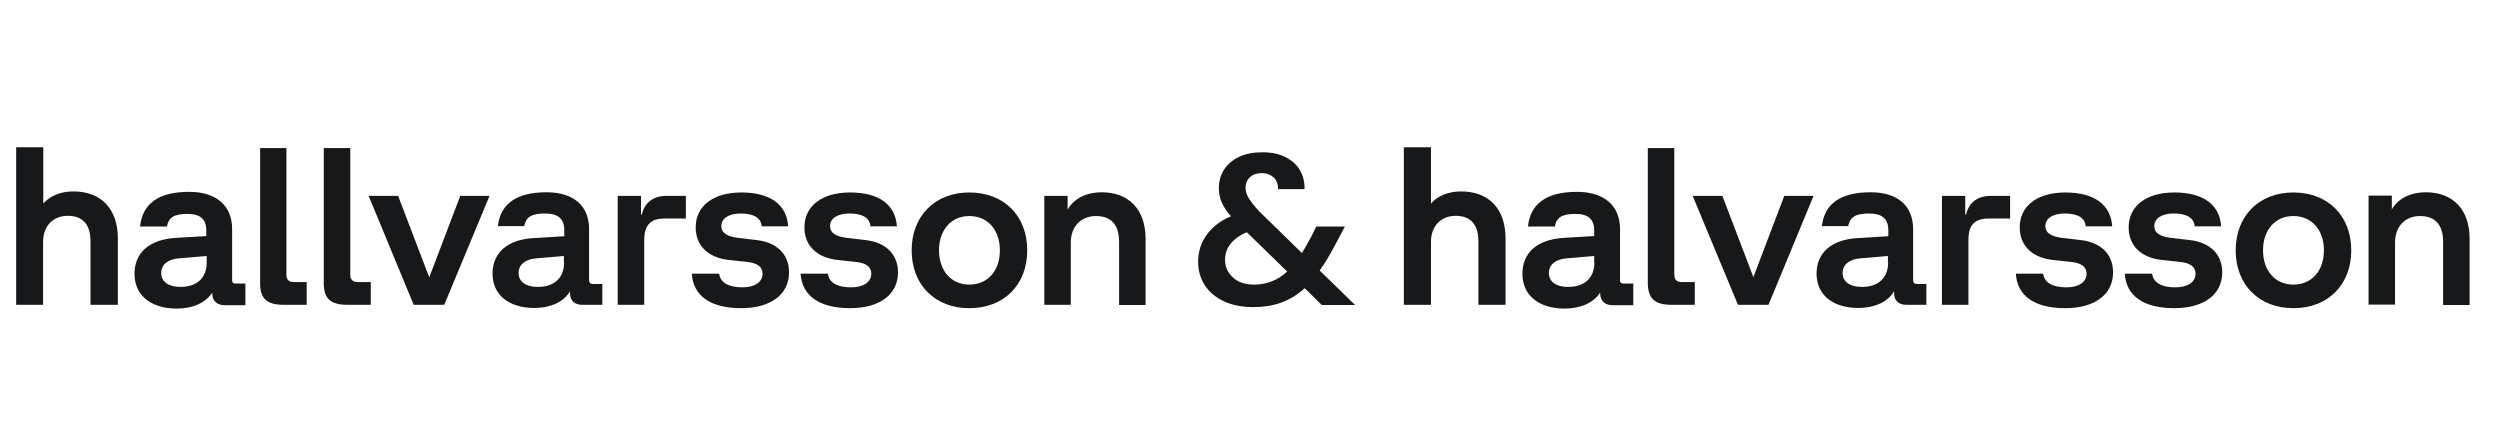 <svg width="346" height="60" viewBox="0 0 346 60" fill="none" xmlns="http://www.w3.org/2000/svg">
<g clip-path="url(#clip0_1_285)">
<path d="M39.252 42.185H42.445V39.041H40.73C39.962 39.041 39.636 38.72 39.636 37.963V20.495H36V39.215C36 41.34 36.946 42.185 39.252 42.185Z" fill="#171819"/>
<path d="M48.092 42.185H51.315V39.041H49.57C48.802 39.041 48.477 38.72 48.477 37.963V20.495H44.81V39.215C44.81 41.34 45.757 42.185 48.092 42.185Z" fill="#171819"/>
<path d="M91.878 30.248H94.924V27.104H92.292C90.43 27.104 89.217 28.006 88.833 29.695H88.715V27.104H85.492V42.185H89.158V33.16C89.188 31.18 90.045 30.248 91.878 30.248Z" fill="#171819"/>
<path d="M102.581 42.651C106.661 42.651 109.203 40.758 109.203 37.701C109.203 35.197 107.548 33.538 104.68 33.218L102.167 32.927C100.57 32.723 99.831 32.199 99.831 31.296C99.831 30.219 100.866 29.549 102.522 29.549C104.325 29.549 105.33 30.161 105.419 31.325H109.085C108.878 28.297 106.572 26.638 102.61 26.638C98.708 26.638 96.284 28.501 96.284 31.471C96.284 34.004 98.028 35.692 100.925 35.983L103.379 36.246C104.828 36.391 105.537 36.944 105.537 37.876C105.537 39.041 104.473 39.768 102.729 39.768C100.807 39.768 99.683 39.099 99.536 37.876H95.751C95.929 40.962 98.353 42.651 102.581 42.651Z" fill="#171819"/>
<path d="M117.659 42.651C121.739 42.651 124.282 40.758 124.282 37.701C124.282 35.197 122.626 33.538 119.729 33.218L117.216 32.927C115.619 32.723 114.88 32.228 114.88 31.296C114.88 30.219 115.915 29.549 117.57 29.549C119.374 29.549 120.379 30.161 120.468 31.325H124.134C123.927 28.297 121.621 26.638 117.659 26.638C113.757 26.638 111.332 28.501 111.332 31.471C111.332 34.004 113.077 35.692 115.974 35.983L118.428 36.246C119.877 36.391 120.586 36.944 120.586 37.876C120.586 39.041 119.522 39.768 117.777 39.768C115.856 39.768 114.732 39.099 114.584 37.876H110.8C111.007 40.962 113.431 42.651 117.659 42.651Z" fill="#171819"/>
<path d="M134.157 26.638C131.85 26.638 129.84 27.395 128.391 28.851C126.943 30.306 126.174 32.315 126.174 34.644C126.174 36.973 126.943 39.011 128.391 40.438C129.84 41.894 131.821 42.651 134.157 42.651C138.946 42.651 142.169 39.419 142.169 34.644C142.169 29.87 138.946 26.638 134.157 26.638ZM134.157 39.39C131.643 39.39 129.958 37.468 129.958 34.644C129.958 31.82 131.643 29.899 134.157 29.899C136.699 29.899 138.384 31.82 138.384 34.644C138.384 37.468 136.699 39.39 134.157 39.39Z" fill="#171819"/>
<path d="M63.703 27.104L59.416 38.371L59.356 38.254L55.099 27.104H51.019L57.257 42.185H61.485L67.753 27.104H63.703Z" fill="#171819"/>
<path d="M80.584 42.185H83.364V39.303H82.063C81.708 39.303 81.53 39.128 81.53 38.779V31.704C81.53 28.472 79.372 26.609 75.647 26.609C71.508 26.609 69.261 28.181 68.906 31.296H72.543C72.779 30.044 73.577 29.549 75.41 29.549C77.273 29.549 78.101 30.277 78.101 31.908V32.694L73.755 32.956C70.207 33.189 68.167 34.994 68.167 37.876C68.167 40.787 70.384 42.621 73.962 42.621C76.15 42.621 77.924 41.835 78.81 40.438L78.899 40.292V40.613C78.899 41.602 79.52 42.185 80.584 42.185ZM78.071 36.333C78.071 38.458 76.711 39.71 74.435 39.71C72.779 39.71 71.774 38.982 71.774 37.789C71.774 36.624 72.69 35.867 74.257 35.751L78.042 35.43V36.333H78.071Z" fill="#171819"/>
<path d="M182.643 37.439C183.442 36.333 184.24 34.965 185.068 33.363L186.132 31.354H182.17L181.52 32.664C181.047 33.567 180.603 34.324 180.19 35.023L174.277 29.258C173.656 28.589 173.183 27.977 172.857 27.482C172.532 26.958 172.384 26.463 172.384 25.968C172.384 25.386 172.591 24.891 173.005 24.513C173.419 24.134 173.951 23.959 174.661 23.959C175.252 23.959 175.784 24.134 176.228 24.513C176.671 24.891 176.878 25.415 176.878 26.172H180.544C180.574 25.211 180.367 24.367 179.923 23.581C179.48 22.795 178.8 22.183 177.913 21.747C177.026 21.281 175.962 21.077 174.69 21.077C173.449 21.077 172.384 21.281 171.468 21.718C170.581 22.154 169.871 22.737 169.398 23.494C168.925 24.251 168.689 25.095 168.689 26.027C168.689 26.725 168.807 27.366 169.073 27.977C169.339 28.589 169.753 29.258 170.374 29.928C168.866 30.568 167.743 31.442 166.974 32.548C166.205 33.625 165.821 34.848 165.821 36.187C165.821 37.468 166.146 38.575 166.767 39.506C167.388 40.467 168.304 41.195 169.428 41.719C170.581 42.243 171.911 42.505 173.478 42.505C174.868 42.505 176.139 42.301 177.292 41.894C178.445 41.486 179.539 40.816 180.574 39.885L182.939 42.214H187.551L182.643 37.439ZM173.567 39.39C172.355 39.39 171.35 39.07 170.64 38.4C169.901 37.73 169.546 36.915 169.546 35.954C169.546 35.139 169.783 34.411 170.285 33.771C170.788 33.13 171.527 32.577 172.562 32.141L178.15 37.585C176.849 38.779 175.311 39.39 173.567 39.39Z" fill="#171819"/>
<path d="M2.237 20.378H5.991V28.152C6.967 27.075 8.445 26.492 10.16 26.492C13.944 26.492 16.31 28.851 16.31 32.985V42.185H12.525V33.363C12.525 31.005 11.372 29.87 9.391 29.87C7.322 29.87 5.962 31.296 5.962 33.48V42.185H2.237V20.378Z" fill="#171819"/>
<path d="M151.689 29.899C153.788 29.899 154.882 31.122 154.882 33.451V42.214H158.548V33.043C158.548 29.025 156.271 26.609 152.457 26.609C150.417 26.609 148.762 27.424 147.875 28.822L147.757 29.025V27.104H144.534V42.185H148.2V33.567C148.2 31.354 149.59 29.899 151.689 29.899Z" fill="#171819"/>
<path d="M32.6 39.244C32.275 39.244 32.127 39.099 32.127 38.779V31.704C32.127 28.443 29.91 26.551 26.184 26.551C21.868 26.551 19.71 28.239 19.384 31.354H23.11C23.317 30.073 24.144 29.608 25.918 29.608C27.722 29.608 28.55 30.306 28.55 31.908V32.665L24.233 32.927C20.478 33.189 18.616 35.11 18.616 37.905C18.616 40.875 20.892 42.709 24.47 42.709C26.746 42.709 28.49 41.865 29.377 40.496V40.613C29.377 41.632 30.028 42.243 31.122 42.243H33.96V39.244H32.6ZM28.609 36.333C28.609 38.458 27.249 39.71 24.972 39.71C23.317 39.71 22.311 38.982 22.311 37.789C22.311 36.624 23.228 35.867 24.795 35.751L28.609 35.43V36.333Z" fill="#171819"/>
<path d="M231.337 42.185H234.56V39.041H232.816C232.047 39.041 231.722 38.72 231.722 37.963V20.495H228.056V39.215C228.085 41.34 229.031 42.185 231.337 42.185Z" fill="#171819"/>
<path d="M275.153 30.248H278.198V27.104H275.567C273.704 27.104 272.492 28.006 272.108 29.695H271.99V27.104H268.767V42.185H272.433V33.16C272.433 31.18 273.29 30.248 275.153 30.248Z" fill="#171819"/>
<path d="M285.826 42.651C289.906 42.651 292.449 40.758 292.449 37.701C292.449 35.197 290.793 33.538 287.925 33.218L285.412 32.927C283.816 32.723 283.077 32.199 283.077 31.296C283.077 30.219 284.111 29.549 285.767 29.549C287.57 29.549 288.576 30.161 288.664 31.325H292.33C292.123 28.297 289.817 26.638 285.856 26.638C281.953 26.638 279.529 28.501 279.529 31.471C279.529 34.004 281.273 35.692 284.17 35.983L286.624 36.246C288.073 36.391 288.783 36.944 288.783 37.876C288.783 39.041 287.718 39.768 285.974 39.768C284.052 39.768 282.929 39.099 282.781 37.876H278.997C279.174 40.962 281.598 42.651 285.826 42.651Z" fill="#171819"/>
<path d="M300.934 42.651C305.014 42.651 307.557 40.758 307.557 37.701C307.557 35.197 305.901 33.538 303.003 33.218L300.49 32.927C298.894 32.723 298.155 32.228 298.155 31.296C298.155 30.219 299.19 29.549 300.845 29.549C302.649 29.549 303.654 30.161 303.743 31.325H307.409C307.202 28.297 304.896 26.638 300.934 26.638C297.031 26.638 294.607 28.501 294.607 31.471C294.607 34.004 296.351 35.692 299.249 35.983L301.703 36.246C303.151 36.391 303.861 36.944 303.861 37.876C303.861 39.041 302.797 39.768 301.052 39.768C299.13 39.768 298.007 39.099 297.859 37.876H294.075C294.252 40.962 296.677 42.651 300.934 42.651Z" fill="#171819"/>
<path d="M317.402 26.638C315.096 26.638 313.085 27.395 311.637 28.851C310.188 30.306 309.419 32.315 309.419 34.644C309.419 36.973 310.188 39.011 311.637 40.438C313.085 41.894 315.066 42.651 317.402 42.651C322.191 42.651 325.414 39.419 325.414 34.644C325.414 29.87 322.191 26.638 317.402 26.638ZM317.402 39.39C314.889 39.39 313.203 37.468 313.203 34.644C313.203 31.82 314.889 29.899 317.402 29.899C319.944 29.899 321.63 31.82 321.63 34.644C321.63 37.468 319.944 39.39 317.402 39.39Z" fill="#171819"/>
<path d="M246.948 27.104L242.661 38.371L242.631 38.254L238.374 27.104H234.264L240.532 42.185H244.76L250.998 27.104H246.948Z" fill="#171819"/>
<path d="M263.83 42.185H266.609V39.303H265.308C264.953 39.303 264.776 39.128 264.776 38.779V31.704C264.776 28.472 262.617 26.609 258.892 26.609C254.753 26.609 252.506 28.181 252.151 31.296H255.788C256.024 30.044 256.823 29.549 258.656 29.549C260.518 29.549 261.346 30.277 261.346 31.908V32.694L257 32.956C253.452 33.189 251.412 34.994 251.412 37.876C251.412 40.787 253.63 42.621 257.207 42.621C259.395 42.621 261.169 41.835 262.056 40.438L262.144 40.292V40.613C262.144 41.602 262.795 42.185 263.83 42.185ZM261.317 36.333C261.317 38.458 259.957 39.71 257.68 39.71C256.024 39.71 255.019 38.982 255.019 37.789C255.019 36.624 255.936 35.867 257.503 35.751L261.287 35.43V36.333H261.317Z" fill="#171819"/>
<path d="M194.292 20.378H198.047V28.152C199.023 27.075 200.501 26.492 202.216 26.492C206 26.492 208.365 28.851 208.365 32.985V42.185H204.61V33.363C204.61 31.005 203.457 29.87 201.477 29.87C199.407 29.87 198.047 31.296 198.047 33.48V42.185H194.292V20.378Z" fill="#171819"/>
<path d="M334.934 29.899C337.033 29.899 338.127 31.122 338.127 33.451V42.214H341.793V33.043C341.793 29.025 339.517 26.609 335.703 26.609C333.663 26.609 332.007 27.424 331.12 28.822L331.031 28.996V27.075H327.809V42.156H331.475V33.567C331.475 31.354 332.864 29.899 334.934 29.899Z" fill="#171819"/>
<path d="M224.685 39.244C224.36 39.244 224.212 39.099 224.212 38.779V31.704C224.212 28.443 221.995 26.551 218.27 26.551C213.953 26.551 211.795 28.239 211.47 31.354H215.195C215.402 30.073 216.23 29.608 218.003 29.608C219.807 29.608 220.635 30.306 220.635 31.908V32.665L216.318 32.927C212.563 33.189 210.701 35.11 210.701 37.905C210.701 40.875 212.977 42.709 216.555 42.709C218.831 42.709 220.576 41.865 221.463 40.496V40.613C221.463 41.632 222.113 42.243 223.207 42.243H226.045V39.244H224.685ZM220.664 36.333C220.664 38.458 219.304 39.71 217.028 39.71C215.372 39.71 214.367 38.982 214.367 37.789C214.367 36.624 215.283 35.867 216.85 35.751L220.635 35.43V36.333H220.664Z" fill="#171819"/>
</g>
<defs>
<clipPath id="clip0_1_285">
<rect width="340" height="23" fill="white" transform="translate(2 20)"/>
</clipPath>
</defs>
</svg>
